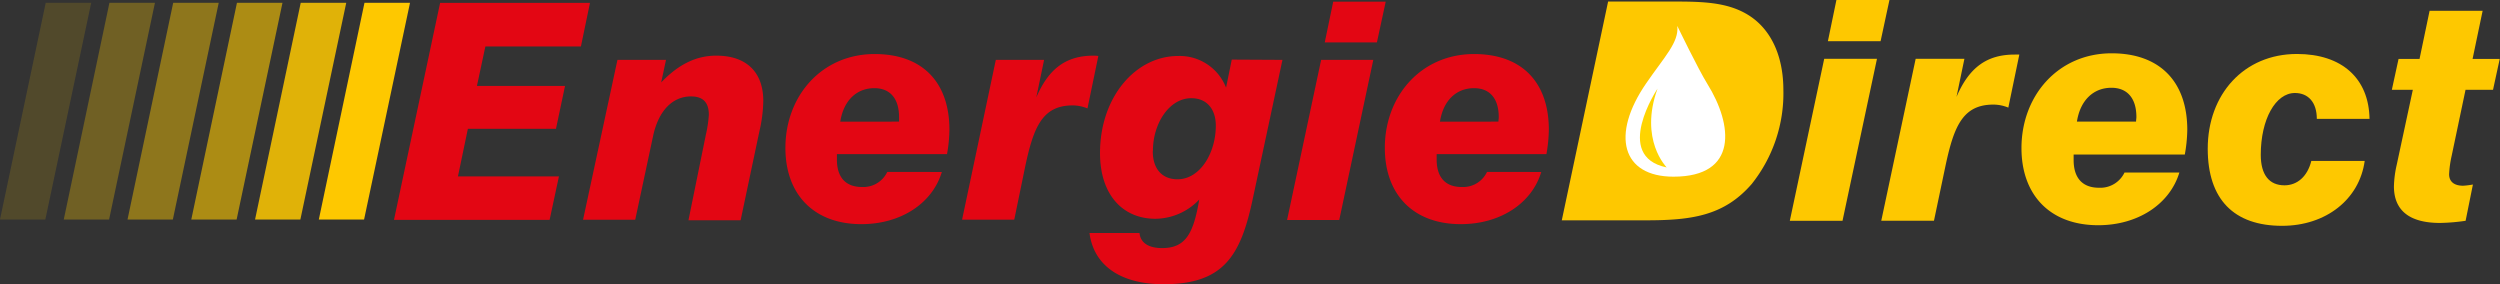 <svg xmlns="http://www.w3.org/2000/svg" viewBox="0 0 372.86 42.38"><rect x="0" y="0" width="372.86" height="42.38" fill="#333333" stroke="none"/><defs><style>.cls-1{isolation:isolate;}.cls-10,.cls-2,.cls-5,.cls-6,.cls-7,.cls-8,.cls-9{fill:#fec800;}.cls-3{fill:#fff;}.cls-4{fill:#e30613;}.cls-10,.cls-5,.cls-6,.cls-7,.cls-8,.cls-9{mix-blend-mode:multiply;}.cls-6{opacity:0.85;}.cls-7{opacity:0.6;}.cls-8{opacity:0.45;}.cls-9{opacity:0.3;}.cls-10{opacity:0.15;}.cls-11{fill:#ffd500;}</style></defs><g class="cls-1"><g id="Ebene_1" data-name="Ebene 1"><path class="cls-2" d="M452.57,235.3h9.77c4.19,0,7.73.09,10.73,1.77,3.59,2,5.64,6.05,5.64,11.45a21.67,21.67,0,0,1-4.73,14c-4.14,4.77-9,5.41-15.82,5.41h-12.5Z" transform="translate(-212.73 -235.07)"/><path class="cls-2" d="M484.8,243.84h7.87L487.53,268h-7.86Zm1.82-8.77h7.91l-1.32,6.14h-7.86Z" transform="translate(-212.73 -235.07)"/><path class="cls-2" d="M498.44,243.84h7.27l-1.18,5.68c1.87-4.36,4.5-6.31,8.64-6.31a7.08,7.08,0,0,1,.73,0l-1.64,7.91a5.87,5.87,0,0,0-2.23-.45c-4.59,0-5.91,3.27-7.18,9.32l-1.68,8h-7.86Z" transform="translate(-212.73 -235.07)"/><path class="cls-2" d="M537.77,260.8c-1.41,4.68-6.14,7.86-12.1,7.86-7.18,0-11.45-4.5-11.45-11.5,0-7.86,5.5-14.14,13.45-14.14,7.19,0,11.28,4.23,11.28,11.42a22.24,22.24,0,0,1-.37,3.68H522v.82c0,2.72,1.36,4.13,3.77,4.13a4,4,0,0,0,3.82-2.27Zm-6.46-7.59c0-.23.05-.46.05-.69,0-2.81-1.37-4.36-3.73-4.36-2.64,0-4.64,1.82-5.14,5.05Z" transform="translate(-212.73 -235.07)"/><path class="cls-2" d="M565.41,259.07c-.78,5.73-5.78,9.68-12.32,9.68-7.19,0-11.09-3.95-11.09-11.5,0-8.13,5.4-14.13,13.31-14.13,6.69,0,10.73,3.63,10.82,9.68h-7.86c0-2.46-1.27-3.86-3.27-3.86-2.87,0-5.09,3.9-5.09,9.22,0,3,1.27,4.55,3.54,4.55,1.86,0,3.41-1.27,4-3.64Z" transform="translate(-212.73 -235.07)"/><path class="cls-2" d="M580.46,268a29.36,29.36,0,0,1-3.82.32c-4.55,0-6.87-1.86-6.87-5.46a15.92,15.92,0,0,1,.41-3.18l2.41-11.22h-3.13l1-4.6h3.13l1.5-7.18H583l-1.5,7.18h4.05l-1,4.6h-4.1l-2.08,9.9a15.55,15.55,0,0,0-.37,2.69c0,1.09.73,1.72,2.09,1.72a11.85,11.85,0,0,0,1.46-.18Z" transform="translate(-212.73 -235.07)"/><path class="cls-3" d="M462.89,238.94s3.13,6.47,4.48,8.64c3.81,6.1,4.64,13.84-5.05,13.84-7.69,0-9.39-6.21-4.06-13.94C461,243.49,463.15,241.38,462.89,238.94Z" transform="translate(-212.73 -235.07)"/><path class="cls-4" d="M278.37,235.5h22.35L299.37,242H285.12l-1.26,5.89H297l-1.35,6.39H282.51l-1.48,7.1h15.06l-1.39,6.48H271.49Z" transform="translate(-212.73 -235.07)"/><path class="cls-4" d="M304.82,244h7.24l-.72,3.37c2.56-2.69,5.21-4,8.23-4,4.49,0,7,2.47,7,6.74a21.3,21.3,0,0,1-.59,4.59l-2.79,13.22h-7.78L318,255.19a18.75,18.75,0,0,0,.45-3c0-1.84-.86-2.74-2.66-2.74-2.74,0-4.85,2.11-5.66,5.93l-2.66,12.46h-7.78Z" transform="translate(-212.73 -235.07)"/><path class="cls-4" d="M353.2,260.72c-1.39,4.64-6.07,7.78-12,7.78-7.1,0-11.33-4.45-11.33-11.37,0-7.78,5.44-14,13.31-14,7.1,0,11.15,4.18,11.15,11.29a21.6,21.6,0,0,1-.36,3.64H337.55v.81c0,2.7,1.35,4.09,3.74,4.09a3.94,3.94,0,0,0,3.77-2.25Zm-6.38-7.51c0-.22,0-.45,0-.67,0-2.79-1.35-4.32-3.69-4.32-2.6,0-4.58,1.8-5.08,5Z" transform="translate(-212.73 -235.07)"/><path class="cls-4" d="M361.25,244h7.2l-1.17,5.62c1.84-4.32,4.45-6.25,8.54-6.25a5.47,5.47,0,0,1,.72.05l-1.62,7.82a5.92,5.92,0,0,0-2.2-.45c-4.54,0-5.85,3.24-7.11,9.22L364,267.83h-7.78Z" transform="translate(-212.73 -235.07)"/><path class="cls-4" d="M404,244l-4.37,20.46c-1.79,8.55-4.22,13-13.35,13-6.48,0-10.43-2.83-11.06-7.64h7.46c.14,1.44,1.31,2.25,3.37,2.25,3.51,0,4.68-2.16,5.54-7.24a9.12,9.12,0,0,1-6.52,2.87c-4.95,0-8.28-3.64-8.28-9.8,0-8.36,5.31-14.48,11.65-14.48a7.43,7.43,0,0,1,7.15,4.72l.85-4.18Zm-19.34,13.63c0,2.69,1.44,4.18,3.69,4.18,3.33,0,5.71-3.87,5.71-8,0-2.56-1.44-4.09-3.6-4.09C387.2,249.66,384.68,253.39,384.68,257.58Z" transform="translate(-212.73 -235.07)"/><path class="cls-4" d="M409.77,244h7.78l-5.08,23.88h-7.78Zm1.8-8.68h7.83l-1.31,6.07h-7.78Z" transform="translate(-212.73 -235.07)"/><path class="cls-4" d="M442.6,260.72c-1.39,4.64-6.07,7.78-12,7.78-7.11,0-11.33-4.45-11.33-11.37,0-7.78,5.44-14,13.31-14,7.1,0,11.15,4.18,11.15,11.29a22.7,22.7,0,0,1-.36,3.64H427v.81c0,2.7,1.35,4.09,3.73,4.09a3.94,3.94,0,0,0,3.78-2.25Zm-6.39-7.51c0-.22.05-.45.05-.67,0-2.79-1.35-4.32-3.69-4.32-2.61,0-4.58,1.8-5.08,5Z" transform="translate(-212.73 -235.07)"/><polygon class="cls-5" points="54.36 0.42 47.55 32.74 54.3 32.74 61.15 0.42 54.36 0.42"/><polygon class="cls-6" points="44.85 0.42 38.04 32.74 44.8 32.74 51.64 0.42 44.85 0.42"/><polygon class="cls-7" points="35.34 0.42 28.53 32.74 35.29 32.74 42.13 0.42 35.34 0.42"/><polygon class="cls-8" points="25.83 0.42 19.02 32.74 25.78 32.74 32.62 0.42 25.83 0.42"/><polygon class="cls-9" points="16.32 0.42 9.51 32.74 16.27 32.74 23.11 0.42 16.32 0.42"/><polygon class="cls-10" points="6.82 0.42 0 32.74 6.76 32.74 13.6 0.42 6.82 0.42"/><path class="cls-11" d="M459.94,248.29s-6.73,10.08,1.36,11.75C461.3,260,457.17,255.94,459.94,248.29Z" transform="translate(-212.73 -235.07)"/></g></g></svg>